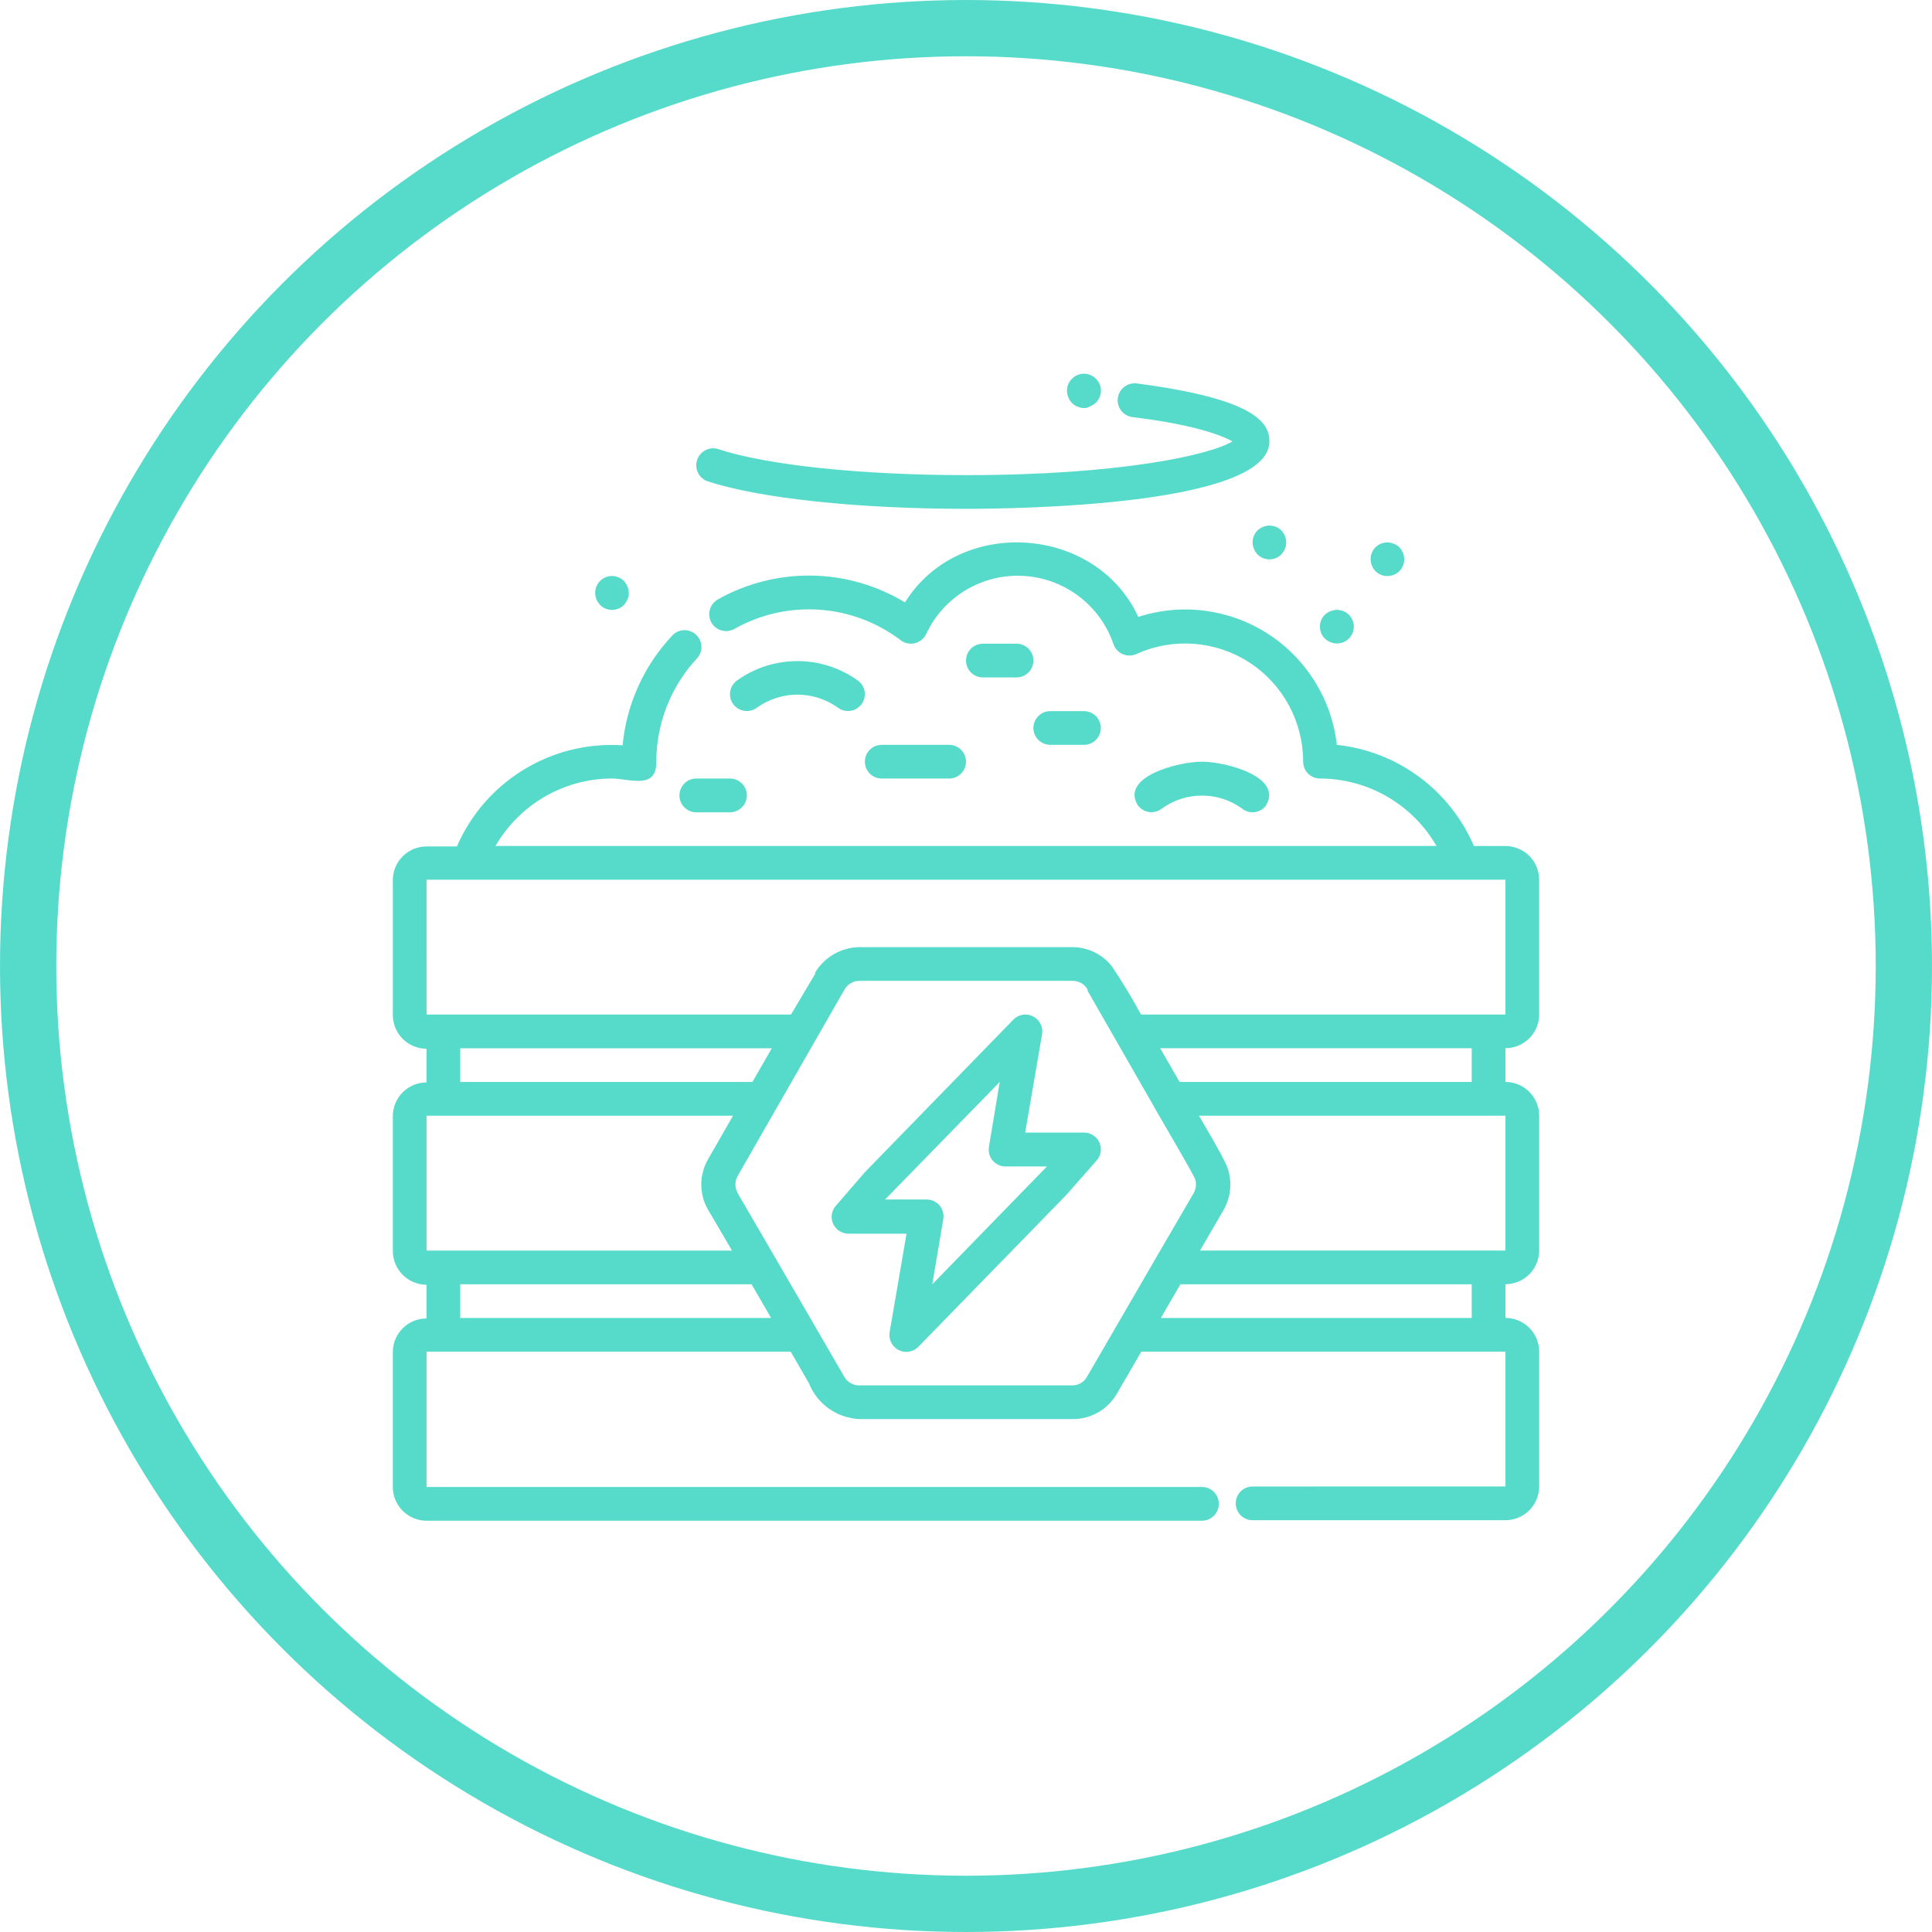 <?xml version="1.0" encoding="UTF-8"?>
<svg id="Calque_1" xmlns="http://www.w3.org/2000/svg" version="1.1" viewBox="0 0 103 103">
  <!-- Generator: Adobe Illustrator 29.5.1, SVG Export Plug-In . SVG Version: 2.1.0 Build 141)  -->
  <defs>
    <style>
      .st0 {
        fill: none;
        stroke: #56dbcb;
        stroke-miterlimit: 10;
        stroke-width: 3px;
      }

      .st1 {
        fill: #56dbcb;
      }
    </style>
  </defs>
  <circle class="st0" cx="51.5" cy="51.5" r="50"/>
  <path class="st1" d="M58.608,60.901c-.147-.319-.465-.521-.816-.521h-3.137l.9-5.24c.066-.389-.129-.778-.483-.956-.354-.179-.783-.104-1.054.182l-7.909,8.127-1.554,1.797c-.228.263-.281.632-.141.948.141.316.45.523.796.533h3.119l-.9,5.247v.003c-.066.389.129.778.483.956.354.179.781.104,1.054-.182l7.881-8.088,1.582-1.797c.265-.265.336-.667.179-1.008v-0ZM49.703,68.468l.584-3.46c.048-.265-.025-.536-.197-.743-.174-.205-.432-.321-.703-.316h-2.201l6.112-6.266-.576,3.46h.003c-.045.26.028.526.197.728.169.2.42.316.682.316h2.212l-6.112,6.281ZM82.056,54.088v-7.188c0-.478-.19-.935-.526-1.271-.339-.336-.796-.526-1.271-.526h-1.681c-1.282-2.988-4.074-5.048-7.307-5.394-.276-2.424-1.625-4.598-3.675-5.92-2.052-1.322-4.59-1.653-6.911-.9-2.255-4.906-9.572-5.391-12.438-.773-1.501-.91-3.218-1.403-4.972-1.431-1.754-.025-3.486.414-5.012,1.276-.432.25-.581.801-.334,1.233.248.43.799.579,1.231.331,2.808-1.58,6.286-1.342,8.852.602.217.169.498.228.763.164.268-.066.488-.248.604-.495.933-1.992,2.983-3.215,5.176-3.094,2.196.121,4.097,1.562,4.808,3.642.083.24.265.435.5.533.235.101.5.096.731-.013,1.949-.88,4.211-.71,6.005.45,1.795,1.163,2.876,3.154,2.874,5.293,0,.238.096.468.263.634.169.169.397.263.637.263,2.563.008,4.929,1.377,6.21,3.597H26.416c1.282-2.219,3.647-3.589,6.21-3.597.9,0,2.399.629,2.363-.9v.003c.003-2.062.789-4.044,2.204-5.545.298-.364.263-.897-.081-1.221-.341-.324-.877-.329-1.223-.01-1.537,1.608-2.487,3.688-2.697,5.904-3.786-.248-7.322,1.908-8.834,5.391h-1.618c-.993,0-1.797.806-1.797,1.797v7.191c0,.475.19.933.526,1.271.339.336.796.526,1.271.526v1.797c-.993,0-1.797.804-1.797,1.797v7.191c0,.475.19.933.526,1.269.339.339.796.528,1.271.528v1.797c-.993,0-1.797.804-1.797,1.797v7.188c0,.478.19.935.526,1.271.339.339.796.528,1.271.528h41.342c.495,0,.897-.404.897-.9s-.402-.9-.897-.9H22.741v-7.216h19.412l.971,1.681c.442,1.115,1.499,1.865,2.697,1.916h11.387c.958-.003,1.845-.511,2.328-1.34l1.312-2.257h19.412v7.188l-13.482.003c-.495,0-.897.402-.897.897,0,.498.402.9.897.9h13.482c.475,0,.933-.19,1.271-.526.336-.339.526-.796.526-1.271v-7.191c0-.475-.19-.933-.526-1.269-.339-.339-.796-.528-1.271-.528v-1.797c.475,0,.933-.19,1.271-.526.336-.339.526-.794.526-1.271v-7.188c0-.478-.19-.935-.526-1.271-.339-.339-.796-.528-1.271-.528v-1.797c.475,0,.933-.19,1.271-.526.336-.336.526-.794.526-1.271l-0-0ZM22.741,46.9h57.518v7.188h-19.429c-.478-.887-1.001-1.752-1.565-2.588-.503-.627-1.261-.996-2.068-1.006h-11.394c-.963.02-1.85.531-2.346,1.357v.071l-1.287,2.166h-19.429l-.001-7.188ZM24.538,55.886h16.609l-1.034,1.797h-15.575l-0-1.797ZM22.741,59.483h16.338l-1.329,2.318c-.483.834-.483,1.863,0,2.697l1.276,2.174h-16.285v-7.189ZM24.538,70.265v-1.797h15.53l1.041,1.797h-16.571ZM45.8,73.859h.003c-.324.003-.622-.169-.783-.447l-1.565-2.697-2.085-3.594-2.05-3.523h.003c-.033-.071-.063-.141-.088-.215-.058-.233-.025-.475.088-.685l2.103-3.668,3.488-6.084.116-.197c.159-.281.458-.458.781-.458h11.387c.324,0,.624.177.783.458v.071l3.488,6.084c.081.179,2.247,3.829,2.265,4.009l-.003.003c.058.23.025.475-.088.682l-2.05,3.523-2.085,3.594-1.565,2.697c-.159.276-.452.447-.771.447h-11.372ZM78.462,70.265h-16.573l1.041-1.797h15.532l-0,1.797ZM80.259,66.671h-16.285l1.259-2.166c.48-.834.48-1.863,0-2.697-.253-.528-1.044-1.86-1.312-2.325h16.338v7.189ZM78.462,57.682h-15.575l-1.034-1.797h16.609l-0,1.797ZM38.306,23.947c2.581.854,7.641,1.383,13.194,1.383,8.26,0,13.05-1.087,14.2-1.797-.538-.313-2.04-.9-5.321-1.294-.495-.061-.849-.513-.786-1.011.061-.495.513-.847,1.011-.786,6.274.819,7.072,2.078,7.072,3.091,0,3.425-13.48,3.594-16.177,3.594-5.733,0-11.011-.556-13.761-1.466v.003c-.473-.157-.731-.667-.574-1.143.157-.473.667-.731,1.14-.574h0ZM68.313,28.279c.207.217.296.521.243.816-.008.056-.028.111-.053.162-.02.058-.045.111-.081.162l-.109.134v.003c-.167.169-.397.265-.637.265s-.47-.096-.637-.265l-.109-.134v-.003c-.035-.051-.061-.104-.081-.162-.141-.334-.066-.72.19-.978.086-.081.187-.144.296-.19.334-.141.72-.066.978.19h0ZM70.631,34.049l.003-.003c-.172-.167-.265-.397-.265-.637s.093-.47.265-.639c.086-.078.187-.141.296-.187.336-.141.72-.066.981.187.169.169.265.399.265.639s-.096.47-.265.637c-.26.255-.644.331-.981.19-.109-.045-.21-.109-.296-.19l-.003.003ZM73.328,29.179v-.003c.26-.255.647-.329.981-.187.111.04.212.106.296.187.207.22.296.523.243.819-.01.056-.028.111-.053.162-.02.056-.048.111-.081.162-.033.045-.068.091-.109.134-.083.081-.184.147-.296.19-.334.139-.72.066-.981-.19l-.109-.134h.003c-.035-.051-.061-.106-.081-.162-.141-.336-.066-.723.187-.981v.003ZM31.986,30.976l.003-.003c.169-.169.399-.265.637-.265.24,0,.47.096.639.265.078.088.141.19.187.298.071.164.088.346.056.521-.01.056-.028.111-.056.162-.018.056-.043.106-.081.152-.03.053-.066.101-.106.144-.169.172-.399.265-.639.265-.238,0-.468-.093-.637-.265l-.109-.144c-.035-.045-.063-.096-.081-.152-.139-.336-.066-.72.19-.981l-.003.003ZM57.151,20.191c.169-.172.399-.268.639-.268s.47.096.637.268c.172.167.268.397.268.637s-.096.47-.268.639l-.134.109-.162.081-.162.078c-.119.028-.24.028-.359,0l-.162-.053-.162-.081-.134-.109-.109-.134c-.035-.051-.061-.104-.081-.162-.154-.341-.078-.743.187-1.006h0ZM39.106,37.563c-.303-.392-.235-.953.152-1.259,1.941-1.413,4.567-1.413,6.509,0,.389.308.455.872.147,1.261-.308.389-.872.458-1.261.149-1.282-.907-2.998-.907-4.279,0-.187.149-.427.217-.665.187-.238-.028-.455-.152-.602-.339h-0ZM60.675,42.954c-.988-1.547,2.148-2.346,3.407-2.346s4.403.809,3.379,2.381c-.157.182-.377.293-.614.313-.238.018-.473-.058-.655-.215-1.264-.897-2.957-.897-4.224,0-.182.154-.417.23-.655.21-.238-.02-.458-.134-.612-.316l-.028-.028ZM47.005,41.506c-.495,0-.897-.402-.897-.897s.402-.9.897-.9h3.594c.498,0,.9.404.9.9s-.402.897-.9.897h-3.594ZM55.994,37.912h1.797c.495,0,.897.402.897.9,0,.495-.402.897-.897.897h-1.797c-.498,0-.9-.402-.9-.897,0-.498.402-.9.9-.9ZM54.197,36.115h-1.797c-.498,0-.9-.402-.9-.897,0-.498.402-.9.9-.9h1.797c.495,0,.897.402.897.9,0,.495-.402.897-.897.897ZM38.917,41.506c.498,0,.9.404.9.9s-.402.9-.9.9h-1.797c-.495,0-.897-.404-.897-.9s.402-.9.897-.9h1.797Z"/>
</svg>